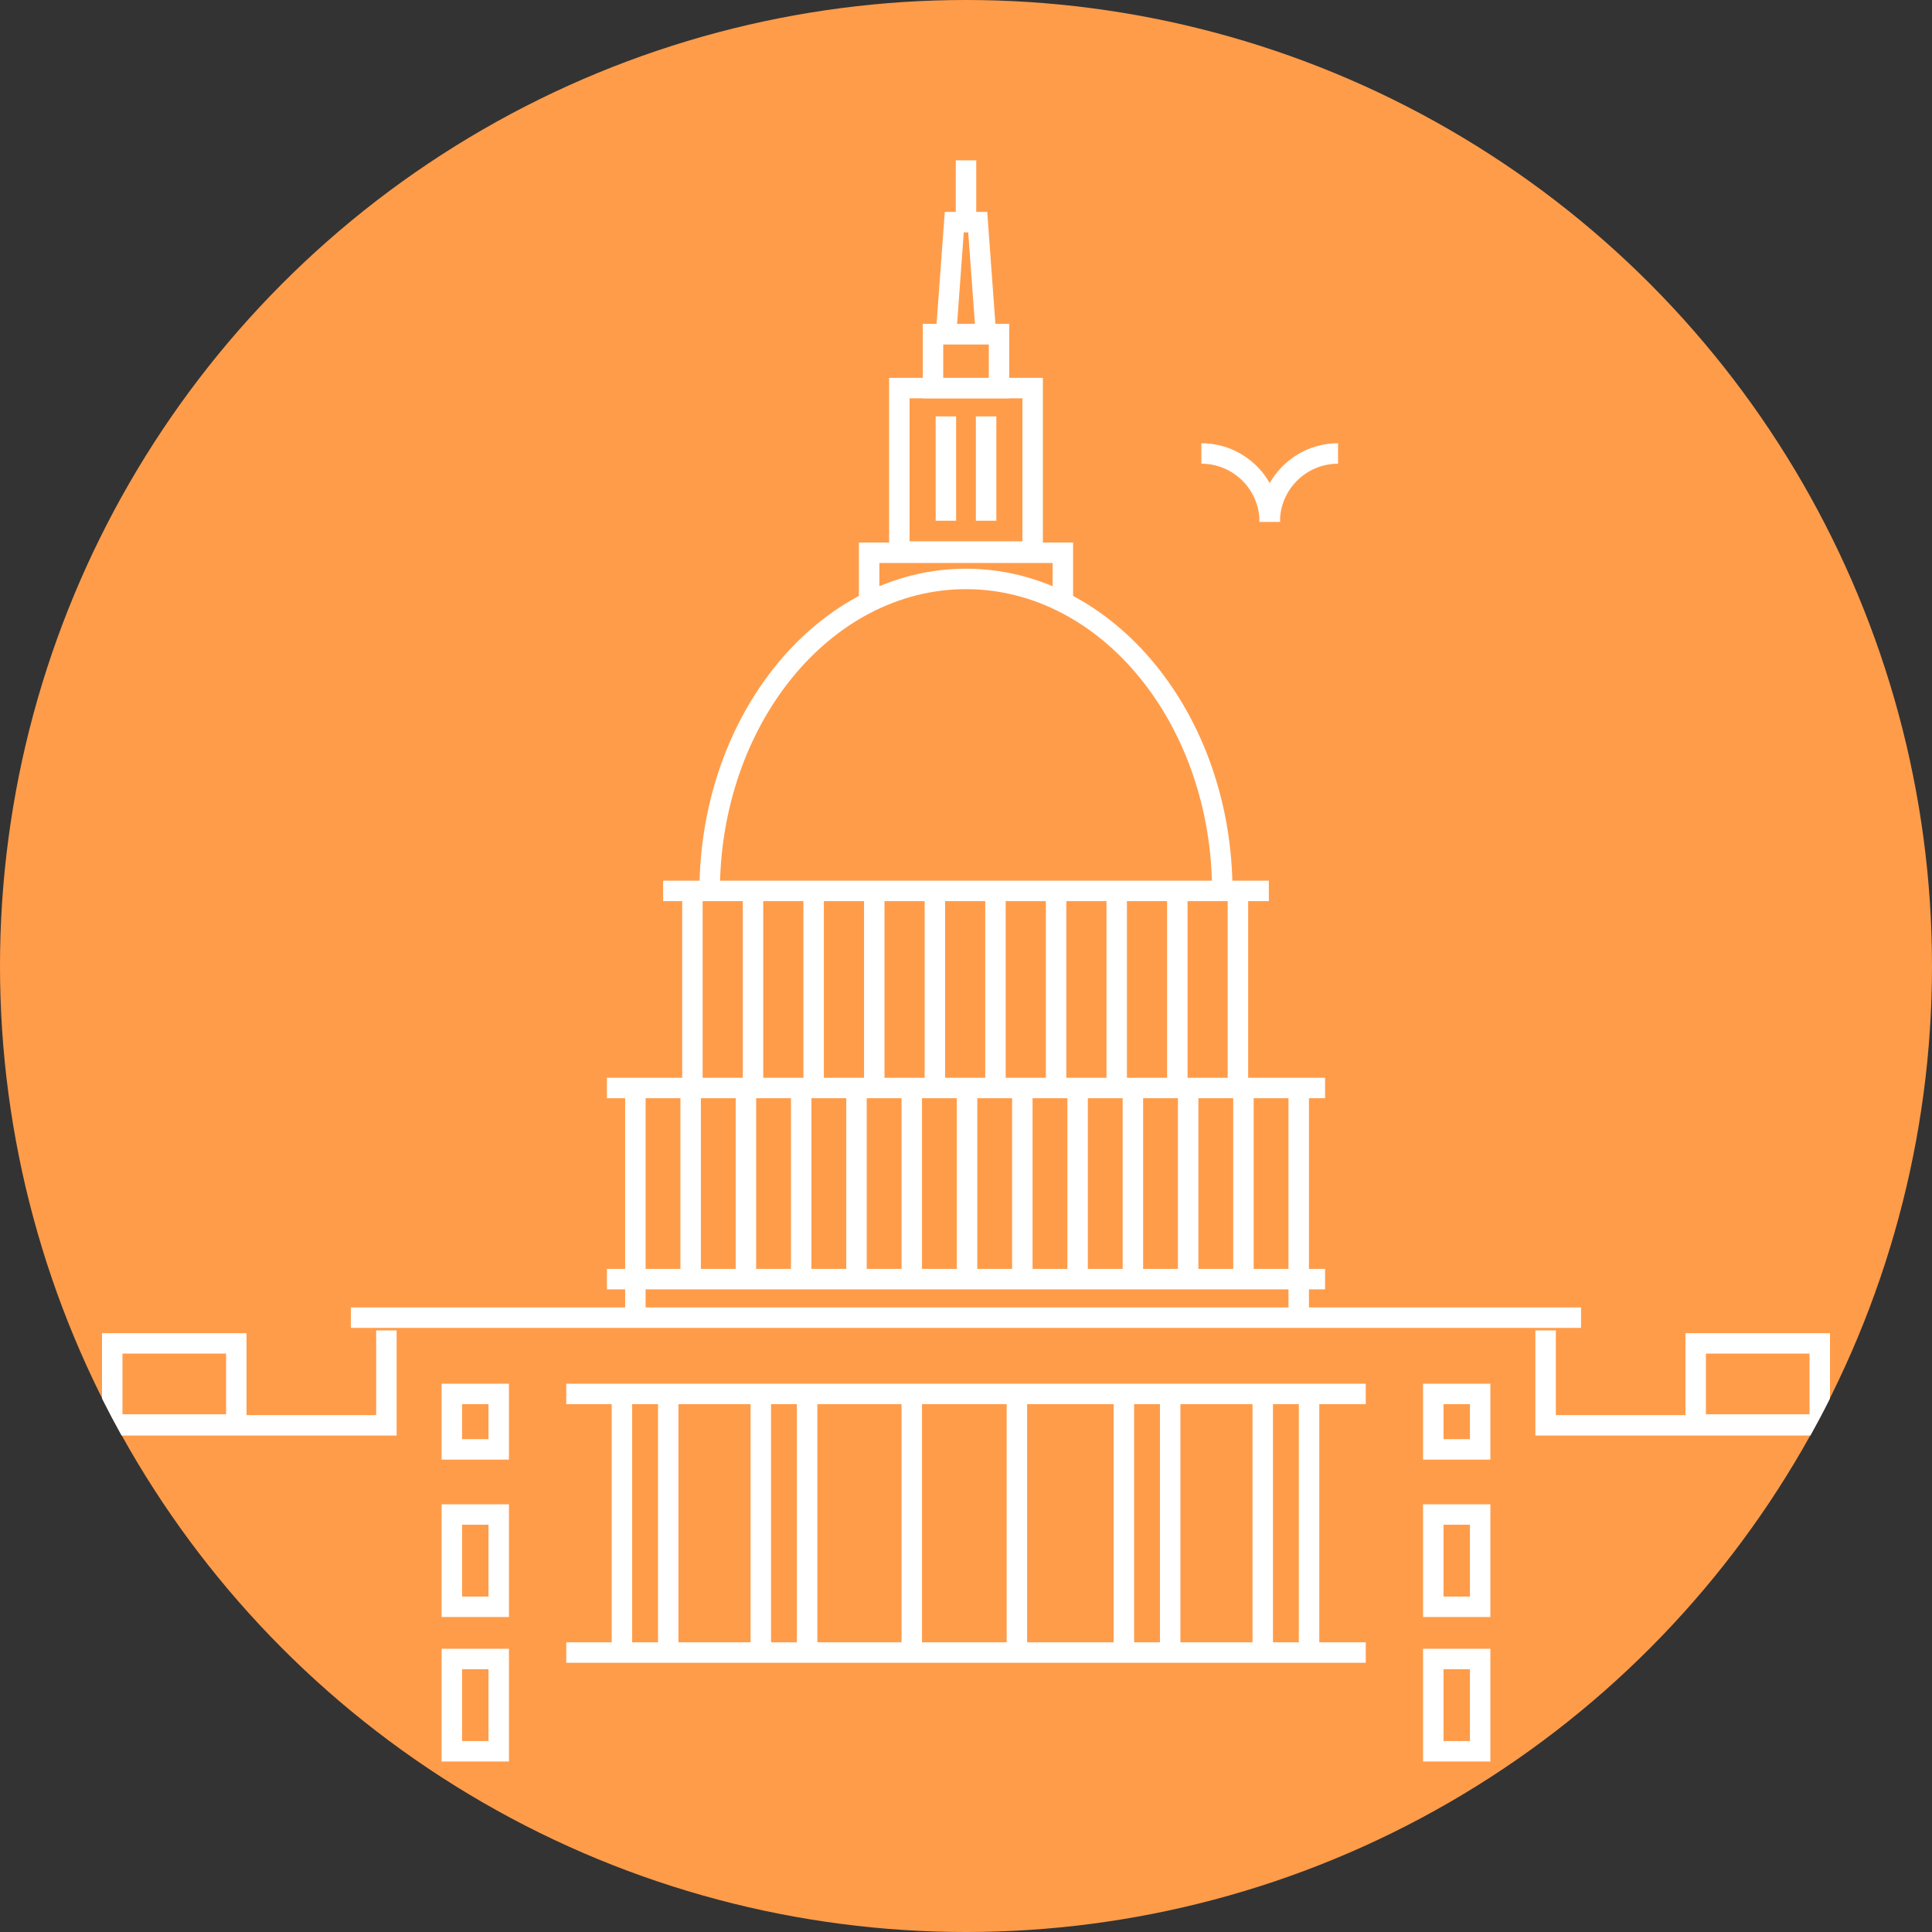 <svg xmlns="http://www.w3.org/2000/svg" id="Layer_1" viewBox="0 0 800 800"><rect x="0" y="0" width="800" height="800" fill="#333333" stroke="none"/><defs><style>.cls-1{fill:#ff9c4a;}.cls-2{fill:#fff;}</style></defs><circle class="cls-1" cx="400" cy="400" r="400"></circle><g><g><g><path class="cls-2" d="M510.37,369.26h-8.47c0-69.09-45.71-125.3-101.91-125.3s-101.9,56.21-101.9,125.3h-8.47c0-73.76,49.51-133.77,110.37-133.77s110.37,60.01,110.37,133.77Z"></path><polygon class="cls-2" points="444.34 249.31 435.87 249.31 435.87 233.12 364.13 233.12 364.13 249.31 355.66 249.31 355.66 224.65 444.34 224.65 444.34 249.31"></polygon><path class="cls-2" d="M431.83,232.62h-63.67v-76.16h63.67v76.16Zm-55.2-8.47h46.73v-59.22h-46.73v59.22Z"></path><path class="cls-2" d="M417.91,164.93h-35.81v-30.83h35.81v30.83Zm-27.34-8.47h18.87v-13.89h-18.87v13.89Z"></path><path class="cls-2" d="M412.8,142.58h-25.6l4.01-54.83h17.58l4.01,54.83Zm-16.49-8.47h7.38l-2.77-37.89h-1.84l-2.77,37.89Z"></path><g><rect class="cls-2" x="387.44" y="172.43" width="8.47" height="43.19"></rect><rect class="cls-2" x="404.09" y="172.43" width="8.47" height="43.19"></rect></g><rect class="cls-2" x="274.59" y="364.67" width="250.81" height="8.47"></rect><rect class="cls-2" x="251.31" y="446.28" width="297.38" height="8.47"></rect><rect class="cls-2" x="251.31" y="525.42" width="297.38" height="8.47"></rect><rect class="cls-2" x="282.48" y="369.82" width="8.47" height="79.14"></rect><rect class="cls-2" x="258.86" y="453.9" width="8.47" height="93.56"></rect><rect class="cls-2" x="281.75" y="453.9" width="8.47" height="79.14"></rect><rect class="cls-2" x="304.64" y="453.9" width="8.47" height="79.14"></rect><rect class="cls-2" x="327.53" y="453.9" width="8.47" height="79.14"></rect><rect class="cls-2" x="350.42" y="453.9" width="8.47" height="79.14"></rect><rect class="cls-2" x="373.31" y="453.9" width="8.47" height="79.14"></rect><rect class="cls-2" x="396.2" y="453.9" width="8.47" height="79.14"></rect><rect class="cls-2" x="419.09" y="453.9" width="8.47" height="79.14"></rect><rect class="cls-2" x="441.98" y="453.9" width="8.47" height="79.14"></rect><rect class="cls-2" x="464.87" y="453.9" width="8.47" height="79.14"></rect><rect class="cls-2" x="487.76" y="453.9" width="8.47" height="79.14"></rect><rect class="cls-2" x="510.65" y="453.9" width="8.47" height="79.14"></rect><rect class="cls-2" x="533.54" y="453.9" width="8.47" height="89.64"></rect><rect class="cls-2" x="307.58" y="369.82" width="8.47" height="79.14"></rect><rect class="cls-2" x="332.68" y="369.82" width="8.47" height="79.14"></rect><rect class="cls-2" x="357.78" y="369.82" width="8.47" height="79.14"></rect><rect class="cls-2" x="382.88" y="369.82" width="8.47" height="79.14"></rect><rect class="cls-2" x="407.97" y="369.82" width="8.47" height="79.14"></rect><rect class="cls-2" x="433.07" y="369.82" width="8.47" height="79.14"></rect><rect class="cls-2" x="458.17" y="369.82" width="8.47" height="79.14"></rect><rect class="cls-2" x="483.27" y="369.82" width="8.47" height="79.14"></rect><rect class="cls-2" x="508.36" y="369.82" width="8.47" height="79.14"></rect><rect class="cls-2" x="145.3" y="541.38" width="509.38" height="8.47"></rect><path class="cls-2" d="M210.74,669.57h-27.87v-46.67h27.87v46.67Zm-19.4-8.47h10.94v-29.74h-10.94v29.74Z"></path><path class="cls-2" d="M210.74,729.4h-27.87v-46.68h27.87v46.68Zm-19.4-8.47h10.94v-29.74h-10.94v29.74Z"></path><path class="cls-2" d="M210.74,604.39h-27.87v-31.42h27.87v31.42Zm-19.4-8.47h10.94v-14.49h-10.94v14.49Z"></path><path class="cls-2" d="M617.13,669.57h-27.87v-46.67h27.87v46.67Zm-19.4-8.47h10.94v-29.74h-10.94v29.74Z"></path><path class="cls-2" d="M617.13,729.4h-27.87v-46.68h27.87v46.68Zm-19.4-8.47h10.94v-29.74h-10.94v29.74Z"></path><path class="cls-2" d="M617.13,604.39h-27.87v-31.42h27.87v31.42Zm-19.4-8.47h10.94v-14.49h-10.94v14.49Z"></path><rect class="cls-2" x="253.29" y="577.21" width="8.47" height="107.25"></rect><rect class="cls-2" x="272.47" y="577.21" width="8.47" height="107.25"></rect><rect class="cls-2" x="310.8" y="577.21" width="8.47" height="107.25"></rect><rect class="cls-2" x="329.97" y="577.21" width="8.47" height="107.25"></rect><rect class="cls-2" x="461.14" y="577.21" width="8.47" height="107.25"></rect><rect class="cls-2" x="480.31" y="577.21" width="8.47" height="107.25"></rect><rect class="cls-2" x="518.64" y="577.21" width="8.47" height="107.25"></rect><rect class="cls-2" x="537.82" y="577.21" width="8.47" height="107.25"></rect><rect class="cls-2" x="373.31" y="577.21" width="8.47" height="107.25"></rect><rect class="cls-2" x="416.84" y="577.21" width="8.47" height="107.25"></rect><rect class="cls-2" x="234.48" y="680.05" width="331.05" height="8.47"></rect><rect class="cls-2" x="234.48" y="572.97" width="331.05" height="8.47"></rect></g><rect class="cls-2" x="395.77" y="66.39" width="8.47" height="25.59"></rect></g><g><path class="cls-2" d="M530,216.07h-8.47c0-13.27-10.79-24.06-24.06-24.06v-8.47c17.94,0,32.53,14.59,32.53,32.53Z"></path><path class="cls-2" d="M530,216.07h-8.47c0-17.94,14.59-32.53,32.53-32.53v8.47c-13.27,0-24.06,10.79-24.06,24.06Z"></path></g></g><path class="cls-2" d="M155.76,585.96h-53.68v-33.92H42.24v27.05c2.6,5.18,5.3,10.29,8.11,15.34h113.88v-43.54h-8.47v35.07Zm-62.14-.34H50.71v-25.12h42.91v25.12Z"></path><path class="cls-2" d="M757.76,579.09v-27.05h-59.84v33.92h-53.68v-35.07h-8.47v43.54h113.88c2.81-5.05,5.52-10.16,8.11-15.34Zm-51.38,6.53v-25.12h42.91v25.12h-42.91Z"></path></svg>